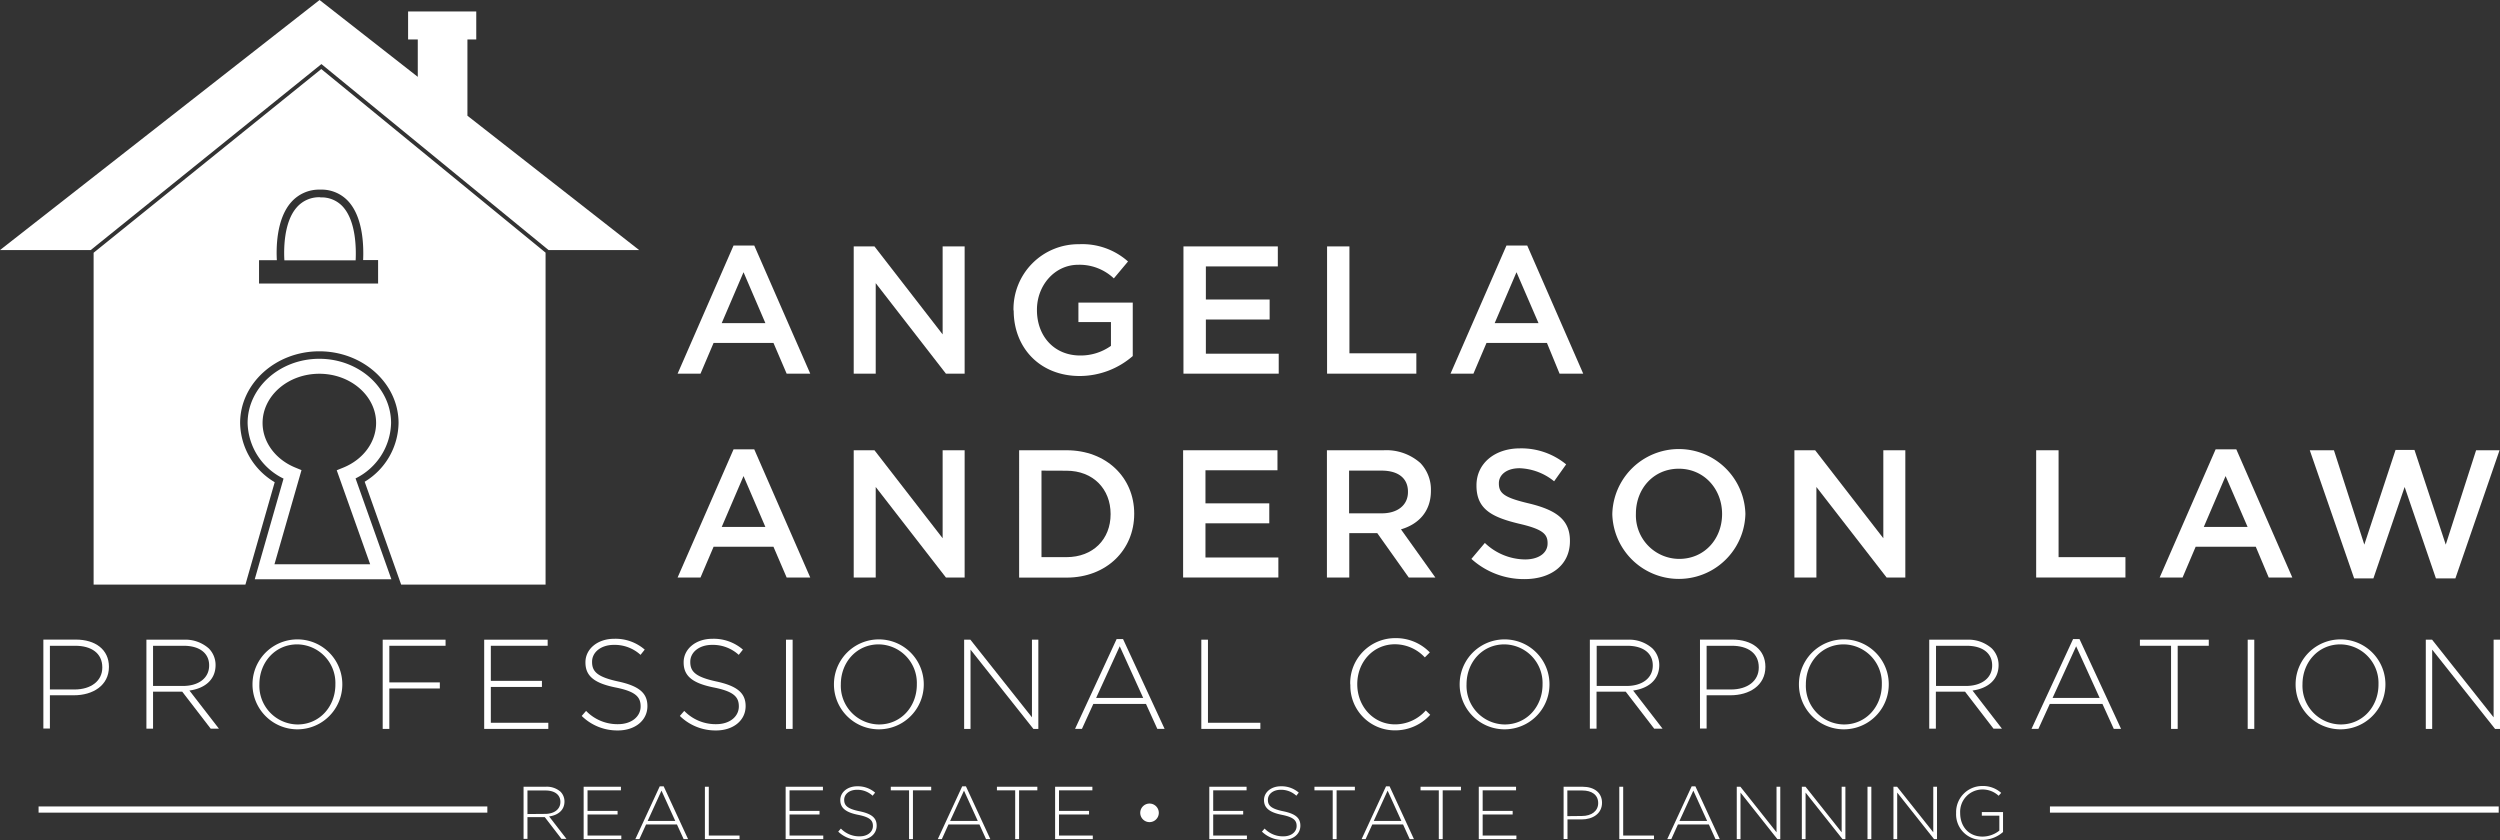 <?xml version="1.0" encoding="UTF-8"?> <svg xmlns="http://www.w3.org/2000/svg" viewBox="0 0 500.99 168.34"><rect x="0" y="0" width="500.99" height="168.34" fill="#333333" stroke="none"/><defs><style>.cls-1{fill:#fff;}</style></defs><title>Asset 5</title><g id="Layer_2" data-name="Layer 2"><g id="Layer_1-2" data-name="Layer 1"><path class="cls-1" d="M55,113.08H74.18l-6.7-18.84,1.33-.54c4-1.63,6.56-5.13,6.56-8.93,0-5.44-5.11-9.87-11.38-9.87s-11.37,4.43-11.37,9.87c0,3.8,2.57,7.3,6.56,8.93l1.24.51L55,113.08Zm23.41,3H51.05l5.77-20.17a12.71,12.71,0,0,1-7.2-11.14c0-7.09,6.45-12.87,14.37-12.87s14.38,5.78,14.38,12.87a12.7,12.7,0,0,1-7.12,11.1l7.18,20.21Z"></path><path class="cls-1" d="M109.24,163.1c1.76,0,3.06-.88,3.06-2.4v0c0-1.41-1.11-2.29-3-2.29H105.7v4.72Zm-4.32-5.44h4.41a4.17,4.17,0,0,1,3,1,2.79,2.79,0,0,1,.79,1.95v0c0,1.76-1.31,2.76-3.08,3l3.47,4.49h-1l-3.34-4.35H105.7v4.35h-.78v-10.5Z"></path><polygon class="cls-1" points="116.96 157.66 124.43 157.66 124.43 158.38 117.74 158.38 117.74 162.5 123.76 162.5 123.76 163.22 117.74 163.22 117.74 167.44 124.51 167.44 124.51 168.16 116.96 168.16 116.96 157.66 116.96 157.66"></polygon><path class="cls-1" d="M135.32,164.51l-2.76-6.07-2.77,6.07Zm-3.12-6.93H133l4.89,10.58H137l-1.34-2.94h-6.19l-1.34,2.94h-.81l4.89-10.58Z"></path><polygon class="cls-1" points="141.26 157.66 142.04 157.66 142.04 167.44 148.2 167.44 148.2 168.16 141.26 168.16 141.26 157.66 141.26 157.66"></polygon><polygon class="cls-1" points="157.44 157.66 164.91 157.66 164.91 158.38 158.22 158.38 158.22 162.5 164.23 162.5 164.23 163.22 158.22 163.22 158.22 167.44 164.98 167.44 164.98 168.16 157.44 168.16 157.44 157.66 157.44 157.66"></polygon><path class="cls-1" d="M168,166.63l.51-.59a5.09,5.09,0,0,0,3.77,1.56c1.57,0,2.65-.88,2.65-2.08v0c0-1.11-.58-1.76-3-2.24s-3.54-1.36-3.54-2.95v0c0-1.56,1.43-2.76,3.38-2.76a5.26,5.26,0,0,1,3.6,1.27l-.5.62a4.5,4.5,0,0,0-3.13-1.19c-1.55,0-2.57.89-2.57,2v0c0,1.11.57,1.79,3.06,2.3s3.45,1.36,3.45,2.89v0c0,1.7-1.45,2.87-3.48,2.87a6,6,0,0,1-4.23-1.68Z"></path><polygon class="cls-1" points="182.17 158.38 178.51 158.38 178.51 157.66 186.61 157.66 186.61 158.38 182.95 158.38 182.95 168.16 182.17 168.16 182.17 158.38 182.17 158.38"></polygon><path class="cls-1" d="M195.94,164.51l-2.76-6.07-2.78,6.07Zm-3.12-6.93h.75l4.89,10.58h-.86l-1.33-2.94h-6.2l-1.33,2.94h-.81l4.89-10.58Z"></path><polygon class="cls-1" points="203.44 158.38 199.78 158.38 199.78 157.66 207.88 157.66 207.88 158.38 204.22 158.38 204.22 168.16 203.44 168.16 203.44 158.38 203.44 158.38"></polygon><polygon class="cls-1" points="211.44 157.66 218.91 157.66 218.91 158.38 212.22 158.38 212.22 162.5 218.24 162.5 218.24 163.22 212.22 163.22 212.22 167.44 218.99 167.44 218.99 168.16 211.44 168.16 211.44 157.66 211.44 157.66"></polygon><path class="cls-1" d="M228.5,162.89v0a1.86,1.86,0,0,1,3.72,0v0a1.86,1.86,0,0,1-3.72,0Z"></path><polygon class="cls-1" points="242.34 157.66 249.81 157.66 249.81 158.38 243.12 158.38 243.12 162.5 249.13 162.5 249.13 163.22 243.12 163.22 243.12 167.44 249.88 167.44 249.88 168.16 242.34 168.16 242.34 157.66 242.34 157.66"></polygon><path class="cls-1" d="M252.91,166.63l.51-.59a5.07,5.07,0,0,0,3.76,1.56c1.58,0,2.66-.88,2.66-2.08v0c0-1.11-.59-1.76-3-2.24s-3.54-1.36-3.54-2.95v0c0-1.56,1.42-2.76,3.37-2.76a5.23,5.23,0,0,1,3.6,1.27l-.49.62a4.5,4.5,0,0,0-3.13-1.19c-1.55,0-2.57.89-2.57,2v0c0,1.11.57,1.79,3.06,2.3s3.45,1.36,3.45,2.89v0c0,1.7-1.46,2.87-3.48,2.87a6,6,0,0,1-4.23-1.68Z"></path><polygon class="cls-1" points="267.07 158.38 263.41 158.38 263.41 157.66 271.51 157.66 271.51 158.38 267.85 158.38 267.85 168.16 267.07 168.16 267.07 158.38 267.07 158.38"></polygon><path class="cls-1" d="M280.83,164.51l-2.76-6.07-2.77,6.07Zm-3.11-6.93h.75l4.88,10.58h-.85l-1.33-2.94H275l-1.34,2.94h-.8l4.89-10.58Z"></path><polygon class="cls-1" points="288.33 158.38 284.67 158.38 284.67 157.66 292.77 157.66 292.77 158.38 289.11 158.38 289.11 168.16 288.33 168.16 288.33 158.38 288.33 158.38"></polygon><polygon class="cls-1" points="296.34 157.66 303.81 157.66 303.81 158.38 297.12 158.38 297.12 162.5 303.13 162.5 303.13 163.22 297.12 163.22 297.12 167.44 303.88 167.44 303.88 168.16 296.34 168.16 296.34 157.66 296.34 157.66"></polygon><path class="cls-1" d="M317,163.52c1.95,0,3.27-1,3.27-2.58v0c0-1.66-1.29-2.53-3.18-2.53h-3v5.14Zm-3.66-5.86h3.81c2.31,0,3.89,1.18,3.89,3.21v0c0,2.2-1.9,3.34-4.09,3.34h-2.83v3.92h-.78v-10.5Z"></path><polygon class="cls-1" points="324.5 157.66 325.28 157.66 325.28 167.44 331.45 167.44 331.45 168.16 324.5 168.16 324.5 157.66 324.5 157.66"></polygon><path class="cls-1" d="M342.1,164.51l-2.76-6.07-2.78,6.07ZM339,157.58h.75l4.89,10.58h-.86l-1.33-2.94h-6.2l-1.33,2.94h-.81L339,157.58Z"></path><polygon class="cls-1" points="348.04 157.66 348.77 157.66 356.01 166.79 356.01 157.66 356.76 157.66 356.76 168.16 356.18 168.16 348.79 158.83 348.79 168.16 348.04 168.16 348.04 157.66 348.04 157.66"></polygon><polygon class="cls-1" points="361.08 157.66 361.82 157.66 369.06 166.79 369.06 157.66 369.81 157.66 369.81 168.16 369.23 168.16 361.83 158.83 361.83 168.16 361.08 168.16 361.08 157.66 361.08 157.66"></polygon><polygon class="cls-1" points="374.24 157.66 375.01 157.66 375.01 168.16 374.24 168.16 374.24 157.66 374.24 157.66"></polygon><polygon class="cls-1" points="379.44 157.66 380.17 157.66 387.42 166.79 387.42 157.66 388.17 157.66 388.17 168.16 387.58 168.16 380.19 158.83 380.19 168.16 379.44 168.16 379.44 157.66 379.44 157.66"></polygon><path class="cls-1" d="M392,162.94v0a5.24,5.24,0,0,1,5.19-5.43,5.5,5.5,0,0,1,3.84,1.38l-.51.58a4.74,4.74,0,0,0-3.37-1.26,4.47,4.47,0,0,0-4.34,4.7v0c0,2.71,1.7,4.74,4.5,4.74a5.46,5.46,0,0,0,3.35-1.2v-3h-3.51v-.72h4.25v4a6.29,6.29,0,0,1-4.12,1.58,5.12,5.12,0,0,1-5.28-5.4Z"></path><polygon class="cls-1" points="97.66 162.85 7.73 162.85 7.73 161.61 97.66 161.61 97.66 162.85 97.66 162.85"></polygon><polygon class="cls-1" points="500.73 162.85 410.8 162.85 410.8 161.61 500.73 161.61 500.73 162.85 500.73 162.85"></polygon><path class="cls-1" d="M153.38,64.75,149,54.55l-4.37,10.2ZM147,49.2h4.15l11.22,25.68h-4.73L155,68.72H143l-2.62,6.16h-4.59L147,49.2Z"></path><polygon class="cls-1" points="171.08 49.38 175.24 49.38 188.9 67.01 188.9 49.38 193.31 49.38 193.31 74.88 189.56 74.88 175.49 56.74 175.49 74.88 171.08 74.88 171.08 49.38 171.08 49.38"></polygon><path class="cls-1" d="M203.1,62.2v-.07a13,13,0,0,1,13.15-13.19,13.77,13.77,0,0,1,9.8,3.46l-2.84,3.39a10,10,0,0,0-7.14-2.73c-4.7,0-8.27,4.12-8.27,9v.07c0,5.25,3.46,9.11,8.67,9.11a10.46,10.46,0,0,0,6.16-1.93V64.54h-6.52v-3.9H227V71.35a16.24,16.24,0,0,1-10.63,4c-8,0-13.23-5.68-13.23-13.12Z"></path><polygon class="cls-1" points="237.16 49.38 256.07 49.38 256.07 53.39 241.65 53.39 241.65 60.02 254.43 60.02 254.43 64.03 241.65 64.03 241.65 70.88 256.25 70.88 256.25 74.88 237.16 74.88 237.16 49.38 237.16 49.38"></polygon><polygon class="cls-1" points="265.94 49.38 270.42 49.38 270.42 70.8 283.83 70.8 283.83 74.88 265.94 74.88 265.94 49.38 265.94 49.38"></polygon><path class="cls-1" d="M308.31,64.75l-4.41-10.2-4.37,10.2ZM301.89,49.2h4.16l11.22,25.68h-4.74L310,68.72H297.89l-2.62,6.16h-4.59L301.89,49.2Z"></path><path class="cls-1" d="M153.38,105.6,149,95.4l-4.37,10.2ZM147,90.05h4.15l11.22,25.68h-4.73L155,109.57H143l-2.62,6.16h-4.59L147,90.05Z"></path><polygon class="cls-1" points="171.08 90.23 175.24 90.23 188.9 107.86 188.9 90.23 193.31 90.23 193.31 115.73 189.56 115.73 175.49 97.59 175.49 115.73 171.08 115.73 171.08 90.23 171.08 90.23"></polygon><path class="cls-1" d="M208.71,94.31v17.34h5c5.36,0,8.85-3.61,8.85-8.6V103c0-5-3.49-8.67-8.85-8.67Zm-4.48-4.08h9.51c8,0,13.55,5.5,13.55,12.68V103c0,7.18-5.53,12.75-13.55,12.75h-9.51V90.23Z"></path><polygon class="cls-1" points="237.09 90.23 256 90.23 256 94.24 241.57 94.24 241.57 100.87 254.36 100.87 254.36 104.87 241.57 104.87 241.57 111.72 256.18 111.72 256.18 115.73 237.09 115.73 237.09 90.23 237.09 90.23"></polygon><path class="cls-1" d="M276.91,102.87c3.2,0,5.24-1.68,5.24-4.26v-.08c0-2.73-2-4.22-5.28-4.22h-6.52v8.56Zm-11-12.64h11.36a10.28,10.28,0,0,1,7.36,2.55,7.7,7.7,0,0,1,2.12,5.5v.07c0,4.19-2.52,6.71-6,7.73l6.89,9.65h-5.33L276,106.84h-5.61v8.89h-4.48V90.23Z"></path><path class="cls-1" d="M294.86,112l2.7-3.2a11.82,11.82,0,0,0,8.05,3.31c2.77,0,4.52-1.31,4.52-3.2v-.07c0-1.83-1-2.81-5.76-3.9-5.43-1.31-8.49-2.92-8.49-7.62v-.07c0-4.37,3.65-7.4,8.71-7.4a14.14,14.14,0,0,1,9.26,3.21l-2.41,3.39a11.6,11.6,0,0,0-6.92-2.62c-2.63,0-4.15,1.34-4.15,3v.07c0,2,1.16,2.84,6.08,4,5.39,1.31,8.16,3.24,8.16,7.47v.07c0,4.77-3.75,7.61-9.11,7.61A15.67,15.67,0,0,1,294.86,112Z"></path><path class="cls-1" d="M345.1,103.05V103c0-5-3.61-9.07-8.67-9.07s-8.6,4-8.6,9V103a8.71,8.71,0,0,0,8.67,9c5.07,0,8.6-4,8.6-9Zm-22,0V103a13.34,13.34,0,0,1,26.67-.07V103a13.34,13.34,0,0,1-26.67.07Z"></path><polygon class="cls-1" points="359.59 90.23 363.75 90.23 377.41 107.86 377.41 90.23 381.82 90.23 381.82 115.73 378.07 115.73 364 97.59 364 115.73 359.59 115.73 359.59 90.23 359.59 90.23"></polygon><polygon class="cls-1" points="408.04 90.23 412.53 90.23 412.53 111.65 425.93 111.65 425.93 115.73 408.04 115.73 408.04 90.23 408.04 90.23"></polygon><path class="cls-1" d="M450.41,105.6,446,95.4l-4.37,10.2ZM444,90.05h4.15l11.22,25.68h-4.73l-2.59-6.16H440l-2.62,6.16h-4.59L444,90.05Z"></path><polygon class="cls-1" points="462.87 90.23 467.71 90.23 473.8 109.14 480.06 90.16 483.85 90.16 490.12 109.14 496.2 90.23 500.9 90.23 492.05 115.91 488.15 115.91 481.88 97.59 475.62 115.91 471.76 115.91 462.87 90.23 462.87 90.23"></polygon><path class="cls-1" d="M64.19,39.53a5.92,5.92,0,0,0-4.7,2c-2.68,3-2.62,8.62-2.5,10.64H71.27c.12-2.42.06-7.78-2.5-10.68a5.76,5.76,0,0,0-4.58-1.93Z"></path><path class="cls-1" d="M75.81,56.82H51.91V52.14h3.57c-.13-2.28-.15-8.23,2.89-11.64A7.45,7.45,0,0,1,64.19,38a7.26,7.26,0,0,1,5.7,2.44c2.92,3.3,3,9,2.88,11.67h3v4.68Zm-11.41-43L18.76,50.65v66.5H49.18l5.87-20.52a14.05,14.05,0,0,1-6.93-11.86c0-7.92,7.12-14.37,15.87-14.37s15.88,6.45,15.88,14.37a14,14,0,0,1-6.79,11.77l7.31,20.61h28.94V50.63L64.4,13.85Z"></path><polygon class="cls-1" points="64.41 12.84 109.93 50.11 128.08 50.11 93.67 23.19 93.67 7.91 95.44 7.91 95.44 2.3 81.78 2.3 81.78 7.91 83.72 7.91 83.72 15.4 64.04 0 0 50.11 18.18 50.11 64.41 12.84 64.41 12.84"></polygon><path class="cls-1" d="M14.93,138.17c3.32,0,5.57-1.73,5.57-4.39v-.05c0-2.84-2.2-4.32-5.42-4.32H10v8.76Zm-6.24-10h6.49c3.94,0,6.65,2,6.65,5.46v0c0,3.76-3.25,5.7-7,5.7H10v6.67H8.69V128.19Z"></path><path class="cls-1" d="M36.7,137.46c3,0,5.21-1.51,5.21-4.09v-.05c0-2.4-1.89-3.91-5.13-3.91H30.67v8.05Zm-7.36-9.27h7.51a7.08,7.08,0,0,1,5,1.76,4.71,4.71,0,0,1,1.35,3.32v0c0,3-2.22,4.7-5.24,5.11l5.91,7.64H42.22l-5.7-7.41H30.67v7.41H29.34V128.19Z"></path><path class="cls-1" d="M67.21,137.18v-.05a7.74,7.74,0,0,0-7.64-8c-4.42,0-7.59,3.58-7.59,8v0a7.74,7.74,0,0,0,7.64,8.05c4.42,0,7.59-3.58,7.59-8Zm-16.61,0v-.05a9,9,0,1,1,18,0v0a9,9,0,1,1-18,.05Z"></path><polygon class="cls-1" points="76.69 128.19 89.29 128.19 89.29 129.41 78.02 129.41 78.02 136.75 88.14 136.75 88.14 137.97 78.02 137.97 78.02 146.07 76.69 146.07 76.69 128.19 76.69 128.19"></polygon><polygon class="cls-1" points="97.03 128.19 109.75 128.19 109.75 129.41 98.36 129.41 98.36 136.44 108.6 136.44 108.6 137.66 98.36 137.66 98.36 144.84 109.88 144.84 109.88 146.07 97.03 146.07 97.03 128.19 97.03 128.19"></polygon><path class="cls-1" d="M116.58,143.46l.87-1a8.69,8.69,0,0,0,6.41,2.66c2.68,0,4.52-1.51,4.52-3.56v0c0-1.89-1-3-5.06-3.8-4.29-.87-6-2.33-6-5v-.05c0-2.66,2.43-4.7,5.75-4.7a8.93,8.93,0,0,1,6.13,2.17l-.84,1.05a7.69,7.69,0,0,0-5.34-2c-2.63,0-4.37,1.51-4.37,3.37v.05c0,1.9,1,3,5.21,3.91s5.88,2.33,5.88,4.94v0c0,2.88-2.48,4.88-5.93,4.88a10.15,10.15,0,0,1-7.2-2.87Z"></path><path class="cls-1" d="M136.25,143.46l.87-1a8.72,8.72,0,0,0,6.42,2.66c2.68,0,4.52-1.51,4.52-3.56v0c0-1.89-1-3-5.06-3.8-4.29-.87-6-2.33-6-5v-.05c0-2.66,2.43-4.7,5.75-4.7a8.94,8.94,0,0,1,6.13,2.17l-.84,1.05a7.7,7.7,0,0,0-5.34-2c-2.63,0-4.37,1.51-4.37,3.37v.05c0,1.9,1,3,5.21,3.91s5.88,2.33,5.88,4.94v0c0,2.88-2.48,4.88-5.93,4.88a10.19,10.19,0,0,1-7.21-2.87Z"></path><polygon class="cls-1" points="157.51 128.19 158.84 128.19 158.84 146.07 157.51 146.07 157.51 128.19 157.51 128.19"></polygon><path class="cls-1" d="M183.73,137.18v-.05a7.74,7.74,0,0,0-7.64-8c-4.42,0-7.59,3.58-7.59,8v0a7.74,7.74,0,0,0,7.64,8.05c4.42,0,7.59-3.58,7.59-8Zm-16.61,0v-.05a9,9,0,1,1,18,0v0a9,9,0,1,1-18,.05Z"></path><polygon class="cls-1" points="193.21 128.19 194.46 128.19 206.8 143.75 206.8 128.19 208.08 128.19 208.08 146.07 207.09 146.07 194.49 130.18 194.49 146.07 193.21 146.07 193.21 128.19 193.21 128.19"></polygon><path class="cls-1" d="M229.09,139.86l-4.7-10.35-4.73,10.35Zm-5.32-11.8h1.28l8.33,18h-1.46l-2.27-5H219.1l-2.28,5h-1.38l8.33-18Z"></path><polygon class="cls-1" points="240.74 128.19 242.07 128.19 242.07 144.84 252.57 144.84 252.57 146.07 240.74 146.07 240.74 128.19 240.74 128.19"></polygon><path class="cls-1" d="M270.58,137.18v-.05a9,9,0,0,1,8.95-9.25,9.43,9.43,0,0,1,7,2.86l-1,1a8.2,8.2,0,0,0-6-2.63c-4.29,0-7.54,3.5-7.54,8v0c0,4.52,3.3,8.05,7.57,8.05a8.21,8.21,0,0,0,6.16-2.79l.89.87a9.42,9.42,0,0,1-7.1,3.12,8.9,8.9,0,0,1-8.9-9.2Z"></path><path class="cls-1" d="M309.12,137.18v-.05a7.74,7.74,0,0,0-7.64-8c-4.42,0-7.59,3.58-7.59,8v0a7.74,7.74,0,0,0,7.64,8.05c4.42,0,7.59-3.58,7.59-8Zm-16.61,0v-.05a9,9,0,1,1,18,0v0a9,9,0,1,1-18,.05Z"></path><path class="cls-1" d="M326,137.46c3,0,5.21-1.51,5.21-4.09v-.05c0-2.4-1.89-3.91-5.14-3.91h-6.1v8.05Zm-7.36-9.27h7.51a7,7,0,0,1,5,1.76,4.68,4.68,0,0,1,1.36,3.32v0c0,3-2.23,4.7-5.24,5.11l5.9,7.64h-1.68l-5.7-7.41h-5.85v7.41H318.6V128.19Z"></path><path class="cls-1" d="M346.88,138.17c3.33,0,5.57-1.73,5.57-4.39v-.05c0-2.84-2.19-4.32-5.41-4.32H342v8.76Zm-6.23-10h6.49c3.93,0,6.64,2,6.64,5.46v0c0,3.76-3.24,5.7-7,5.7H342v6.67h-1.33V128.19Z"></path><path class="cls-1" d="M377.11,137.18v-.05a7.74,7.74,0,0,0-7.64-8c-4.42,0-7.58,3.58-7.58,8v0a7.73,7.73,0,0,0,7.63,8.05c4.42,0,7.59-3.58,7.59-8Zm-16.61,0v-.05a9,9,0,1,1,18,0v0a9,9,0,1,1-18,.05Z"></path><path class="cls-1" d="M394,137.46c3,0,5.22-1.51,5.22-4.09v-.05c0-2.4-1.89-3.91-5.14-3.91h-6.11v8.05Zm-7.36-9.27h7.52a7.06,7.06,0,0,1,5,1.76,4.71,4.71,0,0,1,1.35,3.32v0c0,3-2.22,4.7-5.23,5.11l5.9,7.64h-1.69l-5.7-7.41h-5.85v7.41h-1.33V128.19Z"></path><path class="cls-1" d="M420.76,139.86l-4.71-10.35-4.72,10.35Zm-5.32-11.8h1.28l8.33,18h-1.46l-2.27-5H410.77l-2.28,5h-1.38l8.33-18Z"></path><polygon class="cls-1" points="435.07 129.41 428.83 129.41 428.83 128.19 442.63 128.19 442.63 129.41 436.4 129.41 436.4 146.07 435.07 146.07 435.07 129.41 435.07 129.41"></polygon><polygon class="cls-1" points="450.43 128.19 451.75 128.19 451.75 146.07 450.43 146.07 450.43 128.19 450.43 128.19"></polygon><path class="cls-1" d="M476.64,137.18v-.05a7.74,7.74,0,0,0-7.64-8c-4.42,0-7.59,3.58-7.59,8v0a7.74,7.74,0,0,0,7.64,8.05c4.42,0,7.59-3.58,7.59-8Zm-16.61,0v-.05a9,9,0,1,1,18,0v0a9,9,0,1,1-18,.05Z"></path><polygon class="cls-1" points="486.12 128.19 487.38 128.19 499.71 143.75 499.71 128.19 500.99 128.19 500.99 146.07 500 146.07 487.4 130.18 487.4 146.07 486.12 146.07 486.12 128.19 486.12 128.19"></polygon></g></g></svg> 